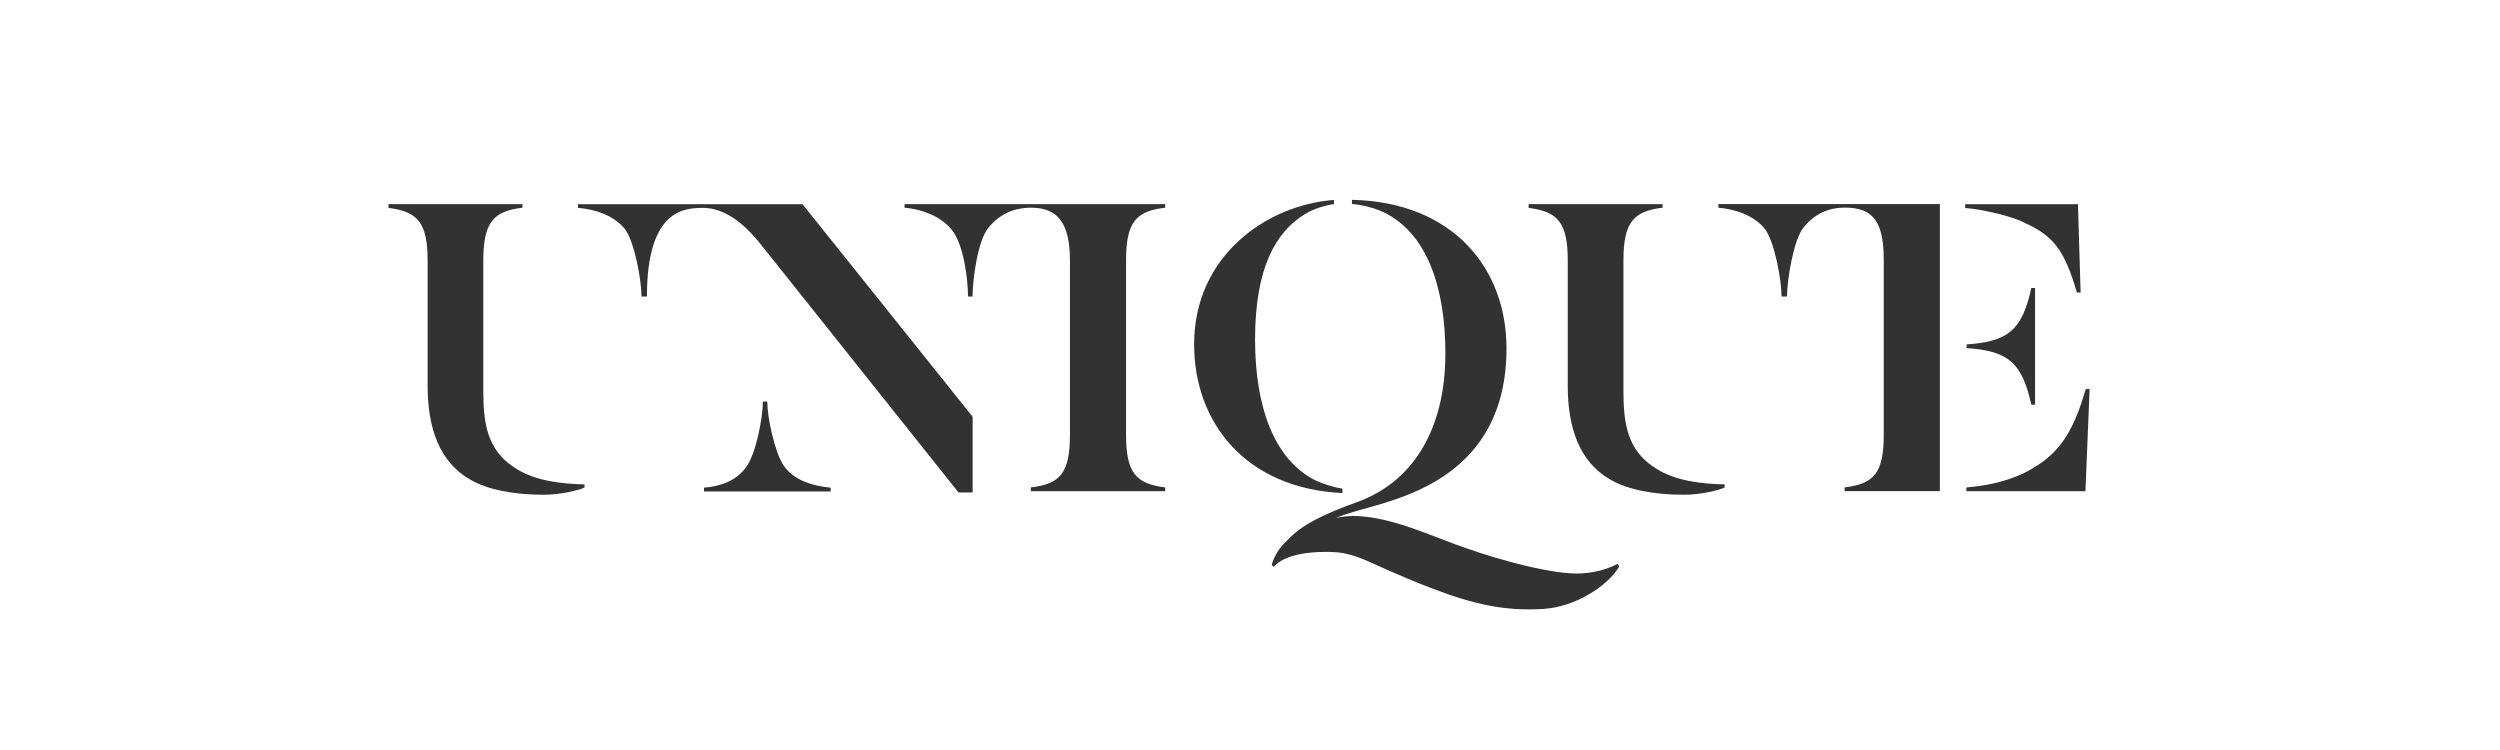 <?xml version="1.0" encoding="UTF-8"?>
<svg xmlns="http://www.w3.org/2000/svg" id="Lager_2" data-name="Lager 2" viewBox="0 0 400 120">
  <defs>
    <style>      .cls-1 {        fill: none;      }      .cls-2 {        fill: #313231;      }    </style>
  </defs>
  <g id="Lager_1-2" data-name="Lager 1">
    <g>
      <rect class="cls-1" width="400" height="120"></rect>
      <g id="Layer_2" data-name="Layer 2">
        <g>
          <path class="cls-2" d="M253.13,91.74c-4.59.3-13.51-2.26-18.44-3.99-2.4-.83-4.76-1.8-7.12-2.66-2-.73-6.79-2.53-11.02-2.53-.83,0-1.8.1-2.83.3,1.03-.4,2.13-.77,3.29-1.1,6.92-2,24.03-5.36,24.03-26.03,0-12.75-8.52-23.4-24.73-23.76v.67c1.66.13,3.49.6,5.03,1.3,6.92,3.29,9.92,11.95,9.92,22.6,0,12.45-5.42,20.63-14.04,23.76-5.42,1.96-8.95,3.63-11.32,6.22-1.13,1.03-2,2.33-2.43,3.86l.33.33c2.36-2.83,9.25-2.43,10.22-2.33,2.8.27,5.33,1.66,7.85,2.76,2.23.97,4.46,1.93,6.72,2.8,7.26,2.83,12.31,3.86,18.34,3.49,5.23-.33,10.35-3.73,12.15-6.79l-.23-.43c-1,.5-2.8,1.33-5.72,1.53Z"></path>
          <path class="cls-2" d="M214.79,78.19c-1.36-.23-2.8-.67-4.06-1.2-6.92-3.29-9.92-12.01-9.92-22.66,0-11.45,3.29-17.27,8.09-20.14,1.3-.8,3.36-1.4,4.53-1.53v-.67c-10.72.8-22.37,8.89-22.37,23.1,0,12.51,8.22,23.06,23.73,23.8v-.7h0Z"></path>
          <path class="cls-2" d="M77.33,63.05v-21.37c0-6.19,1.66-7.89,6.26-8.45v-.57h-21.43v.6c4.66.6,6.26,2.33,6.26,8.45v20.04c0,6.62,1.83,12.18,6.86,15.01,2.76,1.6,6.92,2.4,11.75,2.4,2.83,0,5.82-.8,6.49-1.16v-.5c-3.79-.07-7.89-.6-10.85-2.46-4.09-2.5-5.33-6.09-5.33-11.98Z"></path>
          <path class="cls-2" d="M125.39,74.5c-1.43-2.1-2.63-7.72-2.63-10.25h-.7c0,2.56-1.1,8.29-2.63,10.42-1.56,2.2-3.99,3.13-6.79,3.36v.6h20.27v-.6c-2.7-.27-5.82-1.07-7.52-3.53Z"></path>
          <path class="cls-2" d="M92.48,32.66v.6c2.63.2,5.62,1.13,7.46,3.33,1.6,2.03,2.7,8.32,2.7,10.85h.87c0-14.14,6.19-14.14,8.95-14.18,5.09,0,8.79,5.29,10.05,6.82l30.85,38.71h2.26v-12.11l-27.22-34.01h-35.91Z"></path>
          <path class="cls-2" d="M144.73,33.23c2.63.23,5.66,1.26,7.52,3.49,2,2.43,2.63,8.19,2.63,10.72h.73c0-2.56.77-8.79,2.5-10.95,1.63-2.06,3.93-3.26,6.86-3.26,4.16,0,6.22,2.33,6.22,8.45v27.86c0,6.12-1.53,7.89-6.26,8.45v.6h21.5v-.6c-4.66-.6-6.26-2.26-6.26-8.45v-27.86c0-6.19,1.6-7.89,6.26-8.45v-.57h-41.7v.57Z"></path>
          <path class="cls-2" d="M259.75,63.05v-21.37c0-6.19,1.66-7.89,6.26-8.45v-.57h-21.43v.6c4.66.6,6.26,2.33,6.26,8.45v20.04c0,6.62,1.83,12.18,6.86,15.01,2.76,1.6,6.92,2.4,11.75,2.4,2.83,0,5.82-.8,6.49-1.16v-.5c-3.79-.07-7.89-.6-10.85-2.46-4.09-2.5-5.33-6.09-5.33-11.98Z"></path>
          <path class="cls-2" d="M332.3,46.81h.6l-.43-14.14h-18.04v.6c3.2.3,7.72,1.4,9.68,2.46,4.33,2.03,6.19,4.13,8.19,11.08Z"></path>
          <path class="cls-2" d="M333.73,62.25c-1.76,5.89-3.66,9.92-8.52,12.68-2.83,1.76-6.72,2.76-10.58,3.06v.6h19.04l.67-16.34s-.6,0-.6,0Z"></path>
          <path class="cls-2" d="M314.66,55.1v.6c6.79.43,8.89,2.46,10.35,9.05h.6v-18.67h-.6c-1.46,6.62-3.59,8.59-10.35,9.02Z"></path>
          <path class="cls-2" d="M274.93,33.23c2.63.23,5.62,1.16,7.42,3.36,1.6,2.03,2.7,8.32,2.7,10.85h.87c0-2.56,1.03-9.05,2.63-11.02,1.66-2.1,3.93-3.23,6.66-3.2,4.59,0,6.19,2.36,6.19,8.45v27.86c0,6.12-1.53,7.89-6.26,8.45v.6h15.24v-45.93h-35.44v.57Z"></path>
        </g>
      </g>
    </g>
  </g>
</svg>
